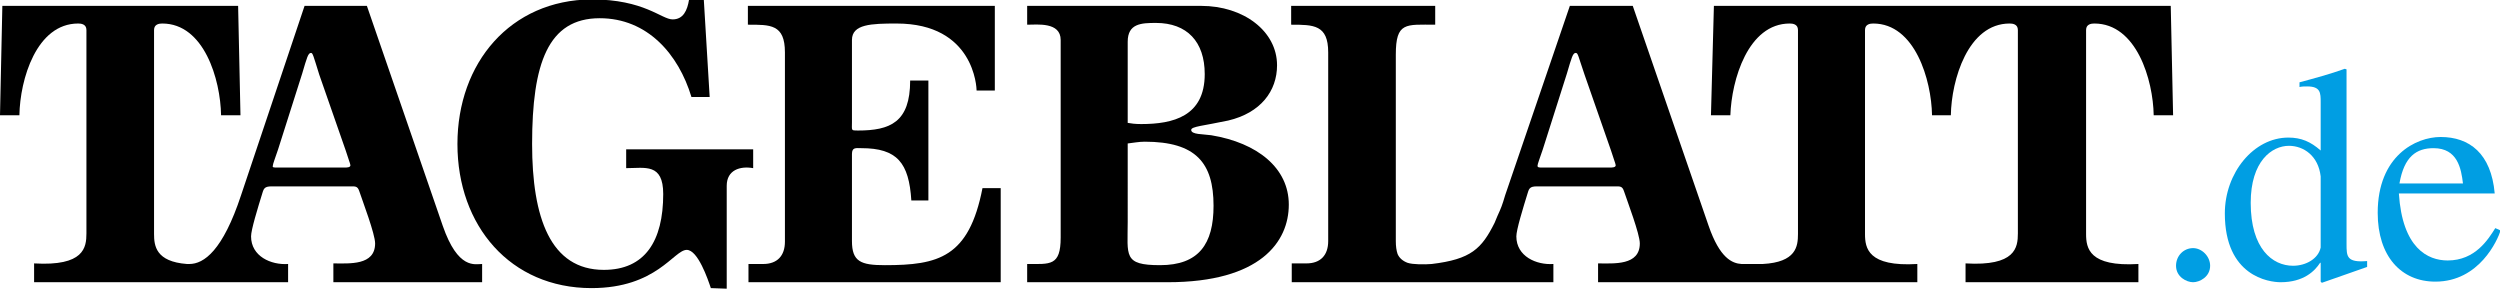 <?xml version="1.0" encoding="utf-8"?>
<!-- Generator: Adobe Illustrator 25.1.0, SVG Export Plug-In . SVG Version: 6.00 Build 0)  -->
<svg version="1.1" id="Logo_neu" xmlns="http://www.w3.org/2000/svg" xmlns:xlink="http://www.w3.org/1999/xlink" x="0px" y="0px"
	 viewBox="0 0 425.2 49.1" style="enable-background:new 0 0 425.2 49.1;" xml:space="preserve">
<style type="text/css">
	.st0{fill:#009EE3;}
</style>
<path class="st0" d="M373,48c1.1,0,2.9-0.9,2.9-2.8c0-1.6-1.4-3-2.9-3c-1.6,0-2.9,1.3-2.9,3C370.1,47.1,371.9,48,373,48"/>
<path class="st0" d="M394.7,42.1c-0.4,1.9-2.5,3.1-4.7,3.1c-3.5,0-7.2-2.9-7.2-10.7c0-7.1,3.6-9.7,6.5-9.7c2.5,0,5,1.7,5.4,5.2
	L394.7,42.1L394.7,42.1z M402.6,44.4c-3.5,0.3-3.5-0.8-3.5-2.9V11.8l-0.3-0.1c-2.5,0.9-5.1,1.6-7.7,2.3v0.8c0.4-0.1,0.9-0.1,1.3-0.1
	c2.3,0,2.3,1.1,2.3,2.7v8.2c-1.7-1.5-3.3-2.2-5.5-2.2c-5.9,0-10.8,6-10.8,12.9c0,10.7,7.5,11.7,9.5,11.7c3.9,0,5.8-1.9,6.7-3.3h0.1
	v3.2l0.2,0.2c2.8-1,5.2-1.8,7.7-2.7L402.6,44.4L402.6,44.4z"/>
<path class="st0" d="M424.4,38.8c-1.2,1.9-3.4,5.5-8.1,5.5c-3.4,0-7.7-2.1-8.3-11.4h16.3c-0.6-6.8-4.3-9.6-9.2-9.6
	c-4.2,0-10.7,3.2-10.7,12.9c0,7.4,4,11.7,9.8,11.7c7.5,0,10.6-7.1,11.1-8.7L424.4,38.8z M408.1,31.2c0.8-4.6,2.9-6,5.8-6
	c4.1,0,4.7,3.5,5,6H408.1z"/>
<path d="M123.6,49.1V31.6c0-2.7,2.3-3.4,4.5-3v-3.2h-21.6v3.2c3.2,0,6.3-0.9,6.3,4.4c0,8-3.1,12.9-10.1,12.9
	c-9.1,0-12.2-8.9-12.2-21.4c0-13.7,2.7-21.4,11.5-21.4c8.1,0,13.4,6.1,15.6,13.4h3.1l-1-16.6h-2.5c-0.3,1.9-1,3.4-2.8,3.4
	c-1.9,0-4.8-3.4-13.8-3.4C86.8,0,77.8,10.7,77.8,24.5c0,13.9,9,24.5,22.8,24.5c11.1,0,14-6.5,16.2-6.5c1.9,0,3.6,5,4.1,6.5
	L123.6,49.1L123.6,49.1z"/>
<path d="M170.2,48V32h-3.1c-2.3,11.8-7.5,13.1-16.6,13.1c-4.1,0-5.6-0.6-5.6-4.1V26.2c0-1.2,0.7-1,1.6-1c6.1,0,8.1,2.5,8.5,8.9h2.9
	V13.7h-3.1c0,7.1-3.4,8.5-8.9,8.5c-1.2,0-1,0-1-1.4v-14c0-2.7,3.3-2.8,7.6-2.8c13.2,0,13.6,10.9,13.6,11.4h3.1V1h-42v3.2
	c3.8,0,6.3-0.1,6.3,4.7v32.2c0,2.4-1.3,3.8-3.7,3.8h-2.5V48H170.2z"/>
<path d="M191.8,24.4c0.9-0.1,1.9-0.3,2.9-0.3c8.7,0,11.7,3.6,11.7,10.9c0,6.5-2.5,10.1-9.1,10.1c-6.3,0-5.5-1.6-5.5-7.4L191.8,24.4
	L191.8,24.4z M191.8,7.1c0-3.1,2.3-3.2,4.8-3.2c5.3,0,8.3,3.2,8.3,8.7c0,7.2-5.4,8.5-10.8,8.5c-1.1,0-1.7-0.1-2.3-0.2V7.1z
	 M174.6,48h24c15.8,0,20.6-6.9,20.6-13.2c0-6.2-5.3-10.5-13.2-11.8c-1.4-0.2-3.4-0.1-3.4-0.9c0-0.6,2.1-0.7,6.3-1.6
	c5.5-1.3,8.3-5,8.3-9.4c0-5.8-5.7-10.1-12.9-10.1h-29.6v3.2c1.7,0,5.7-0.5,5.7,2.6v33.6c0,4.9-1.8,4.5-5.7,4.5V48H174.6z"/>
<path d="M262.4,28.5h11.3c0.5,0,1.1,0,1.1-0.4c0-0.2-0.5-1.5-0.8-2.5l-4.5-12.9C268.4,9.5,268.4,9,268,9c-0.5,0-0.7,0.8-1.5,3.5
	l-4.1,12.9c-0.5,1.5-0.9,2.5-0.9,2.8S261.8,28.5,262.4,28.5 M331.6,1h37.6l0.4,18.6h-3.3c-0.1-6-2.9-15.6-10.1-15.6
	c-0.5,0-1.4,0.1-1.4,1.1v34.7c0,2.4,0.5,5.6,8.9,5.1V48h-29.4v-3.2c8.5,0.5,8.9-2.7,8.9-5.1V5.1c0-1-0.9-1.1-1.4-1.1
	c-7.1,0-9.9,9.6-10,15.6h-3.2c-0.1-6-2.9-15.6-10-15.6c-0.5,0-1.4,0.1-1.4,1.1v34.7c0,2.4,0.5,5.6,8.9,5.1V48h-54.3v-3.2
	c2.7,0,7.1,0.4,7.1-3.4c0-1.6-2.1-7.1-2.7-8.9c-0.3-0.9-0.7-0.8-1.7-0.8h-12.2c-1.5,0-2.1-0.1-2.4,0.9c-0.9,2.9-2,6.5-2,7.6
	c0,3.4,3.4,4.9,6.3,4.7V48h-44.5v-3.2h2.5c2.4,0,3.7-1.4,3.7-3.8V8.9c0-4.7-2.5-4.7-6.3-4.7V1h24.5v3.2c-5,0-6.7-0.5-6.7,5.1V41
	c0,0.9,0.1,1.6,0.3,2.2c0.3,0.7,0.9,1.2,1.7,1.5c0.9,0.3,2.9,0.3,4.1,0.2c6.7-0.8,8.5-2.6,10.7-7c0.2-0.5,0.5-1.2,0.5-1.2
	c0.6-1.3,0.8-1.8,1.3-3.5L267,1h10.7l12.9,37.4c1.9,5.5,4,6.4,5.6,6.5c0,0,3.1,0,3.6,0c5.7-0.3,6-3,6-5.1V5.1c0-1-0.9-1.1-1.4-1.1
	c-7.1,0-9.9,9.6-10.1,15.6H291L291.5,1h37.8H331.6z"/>
<path d="M47.2,28.5h11.3c0.5,0,1.1,0,1.1-0.4c0-0.2-0.5-1.5-0.8-2.5l-4.5-12.9c-1-3.2-1.1-3.7-1.4-3.7c-0.5,0-0.7,0.8-1.5,3.5
	l-4.1,12.9c-0.5,1.5-0.9,2.5-0.9,2.8C46.3,28.5,46.6,28.5,47.2,28.5 M35.1,48H5.8v-3.2c8.5,0.5,8.9-2.7,8.9-5.1V5.1
	c0-1-0.9-1.1-1.4-1.1c-7.1,0-9.9,9.5-10,15.6H0L0.4,1h40.1l0.4,18.6h-3.3C37.5,13.5,34.7,4,27.6,4c-0.5,0-1.4,0.1-1.4,1.1v34.7
	c0,2,0.3,4.7,5.6,5.1h0.4c2.5,0,5.7-2.3,8.8-11.7L51.8,1h10.6l12.9,37.4c2.6,7.5,5.5,6.5,6.7,6.5V48H56.7v-3.2
	c2.7,0,7.1,0.4,7.1-3.4c0-1.6-2.1-7.1-2.7-8.9c-0.3-0.9-0.7-0.8-1.7-0.8H47.1c-1.5,0-2.1-0.1-2.4,0.9c-0.9,2.9-2,6.5-2,7.6
	c0,3.4,3.4,4.9,6.3,4.7V48H35.1z"/>
</svg>
